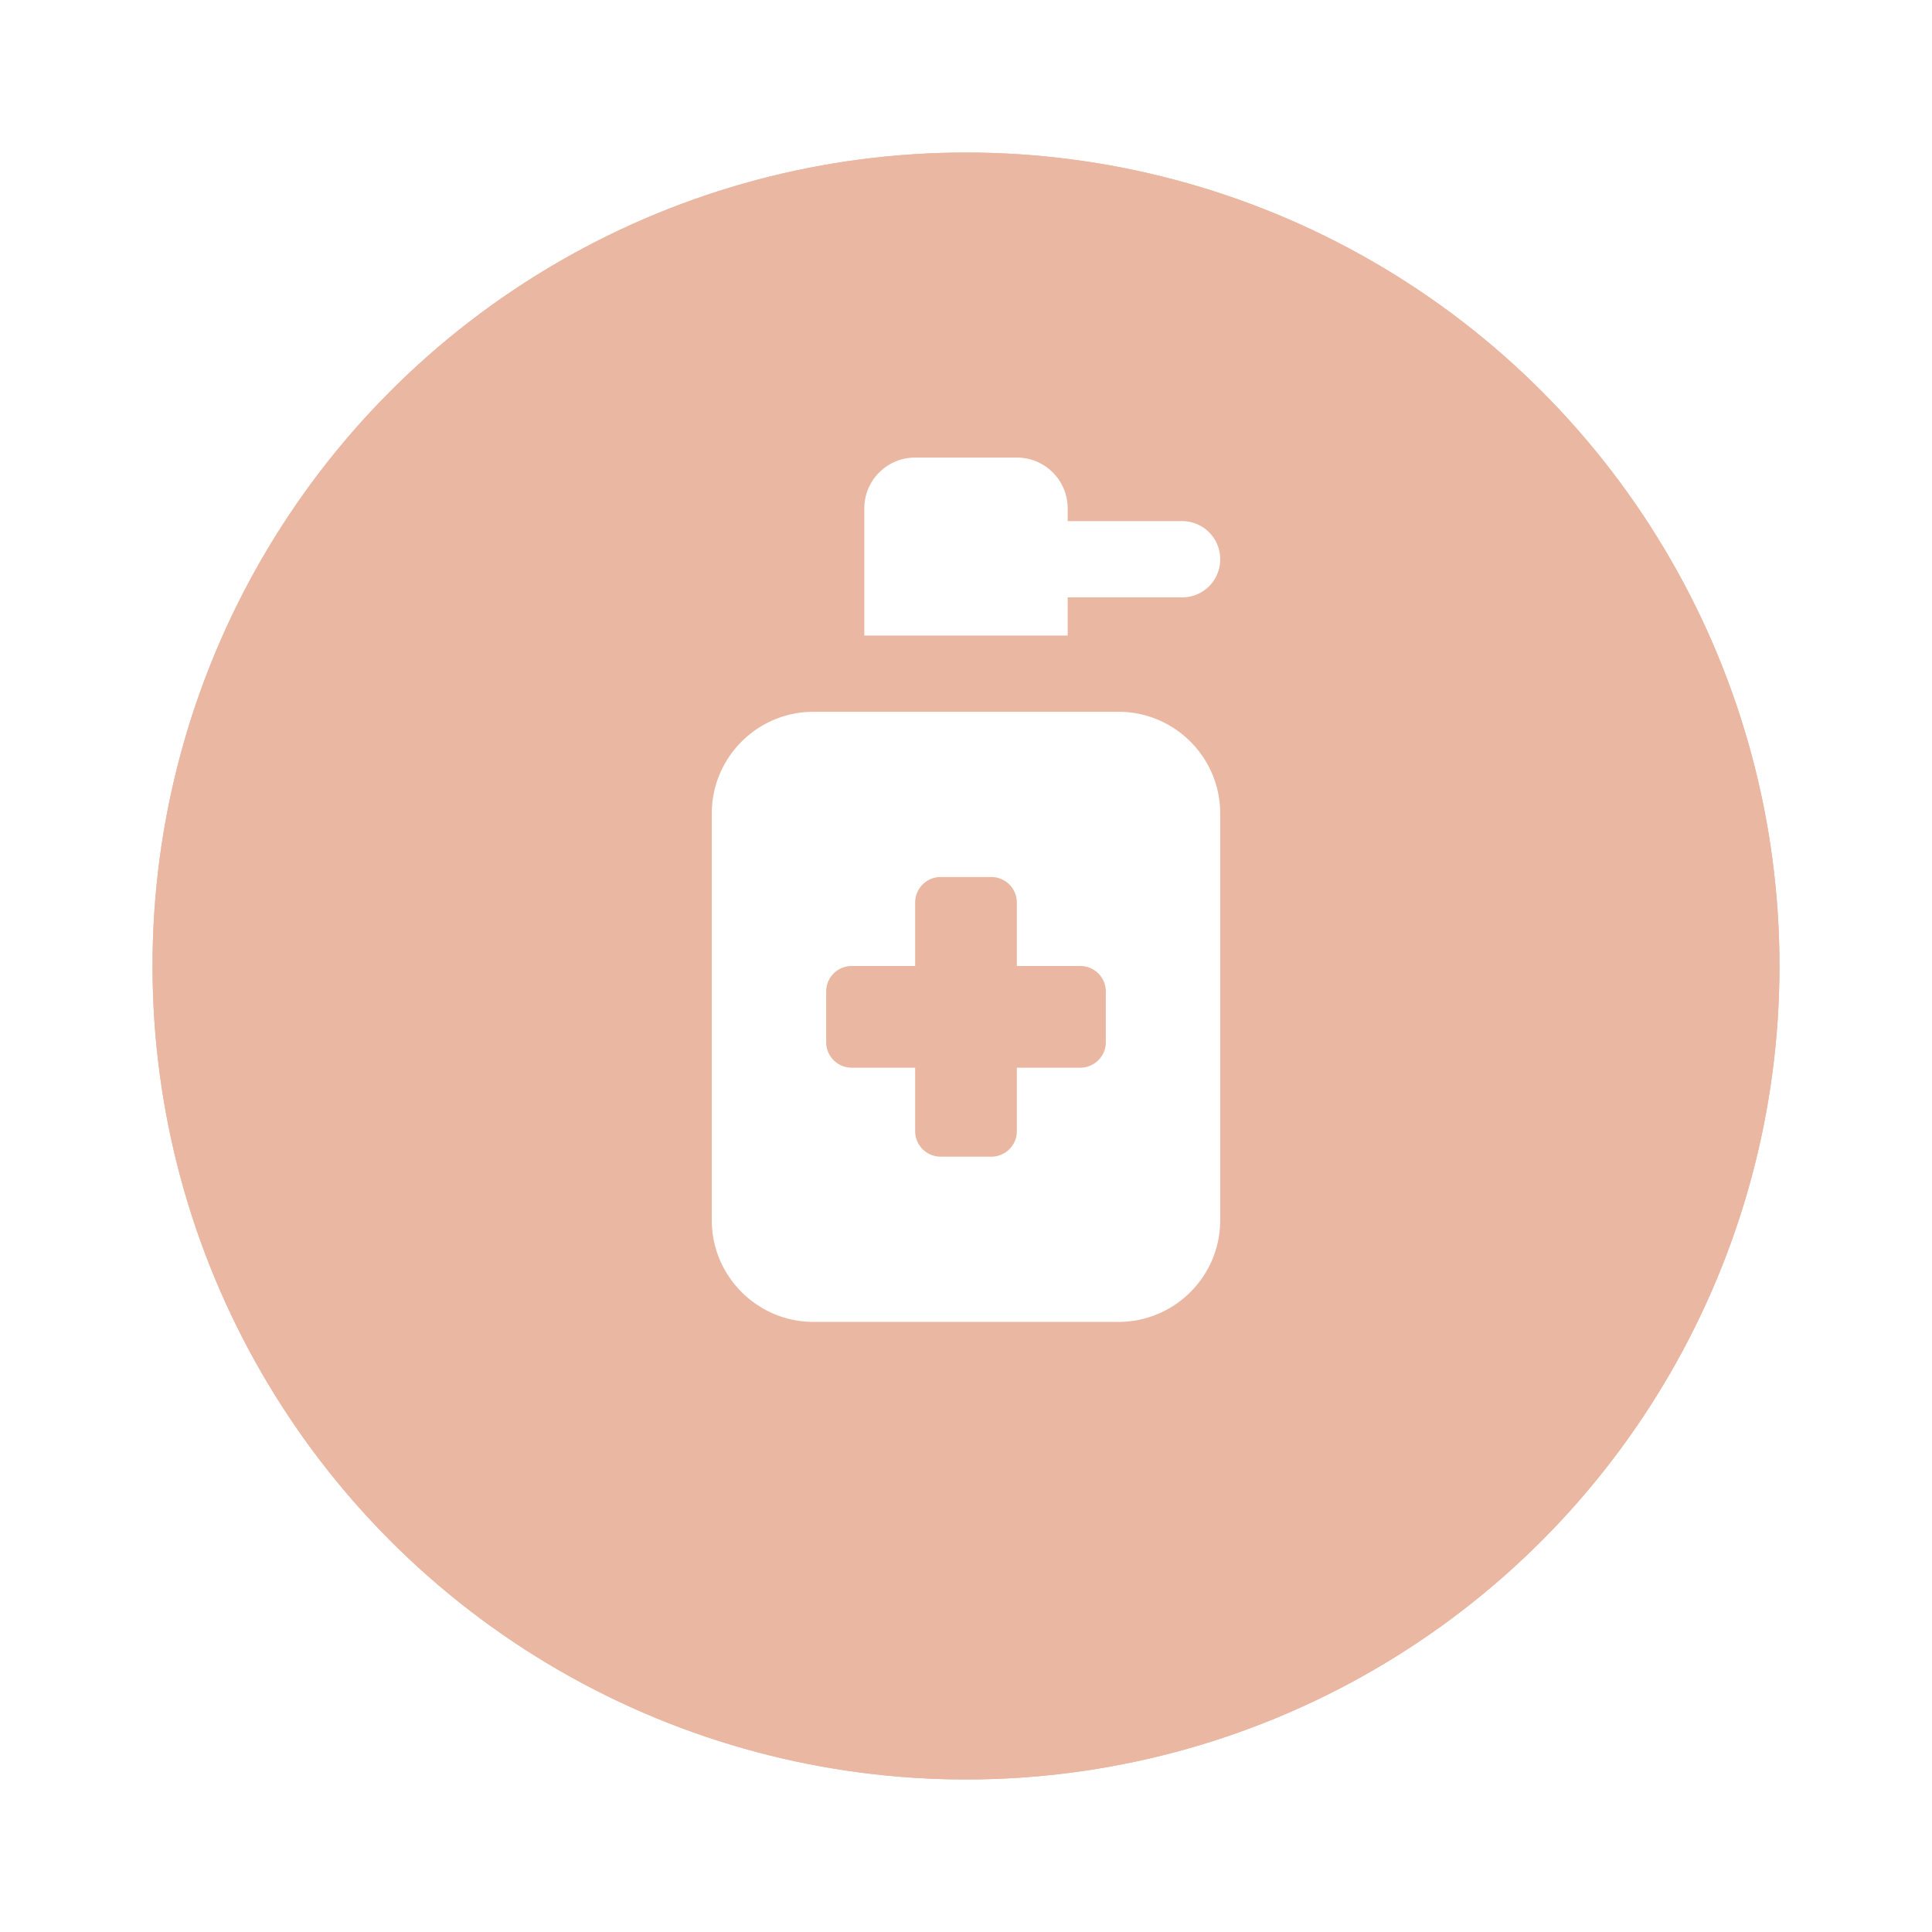 <svg xmlns="http://www.w3.org/2000/svg" width="38" height="38" fill="none"><g filter="url(#a)"><circle cx="19" cy="18" r="16" fill="#EAB7A2"/><circle cx="19" cy="18" r="15.5" stroke="#EAB7A2"/></g><path d="M17 10v2.5h4v-.75h2.25c.416 0 .75-.334.75-.75a.748.748 0 0 0-.75-.75H21V10c0-.553-.447-1-1-1h-2c-.553 0-1 .447-1 1zm-1 4c-1.103 0-2 .897-2 2v8c0 1.103.897 2 2 2h6c1.103 0 2-.897 2-2v-8c0-1.103-.897-2-2-2h-6zm2 3.75c0-.275.225-.5.5-.5h1c.275 0 .5.225.5.5V19h1.25c.275 0 .5.225.5.5v1c0 .275-.225.5-.5.5H20v1.25c0 .275-.225.5-.5.5h-1a.501.501 0 0 1-.5-.5V21h-1.25a.501.501 0 0 1-.5-.5v-1c0-.275.225-.5.5-.5H18v-1.25z" fill="#fff"/><defs><filter id="a" x="0" y="0" width="38" height="38" filterUnits="userSpaceOnUse" color-interpolation-filters="sRGB"><feFlood flood-opacity="0" result="BackgroundImageFix"/><feColorMatrix in="SourceAlpha" values="0 0 0 0 0 0 0 0 0 0 0 0 0 0 0 0 0 0 127 0" result="hardAlpha"/><feOffset dy="1"/><feGaussianBlur stdDeviation="1.5"/><feComposite in2="hardAlpha" operator="out"/><feColorMatrix values="0 0 0 0 0.752 0 0 0 0 0.719 0 0 0 0 0.694 0 0 0 0.5 0"/><feBlend in2="BackgroundImageFix" result="effect1_dropShadow_9136_17532"/><feBlend in="SourceGraphic" in2="effect1_dropShadow_9136_17532" result="shape"/></filter></defs></svg>